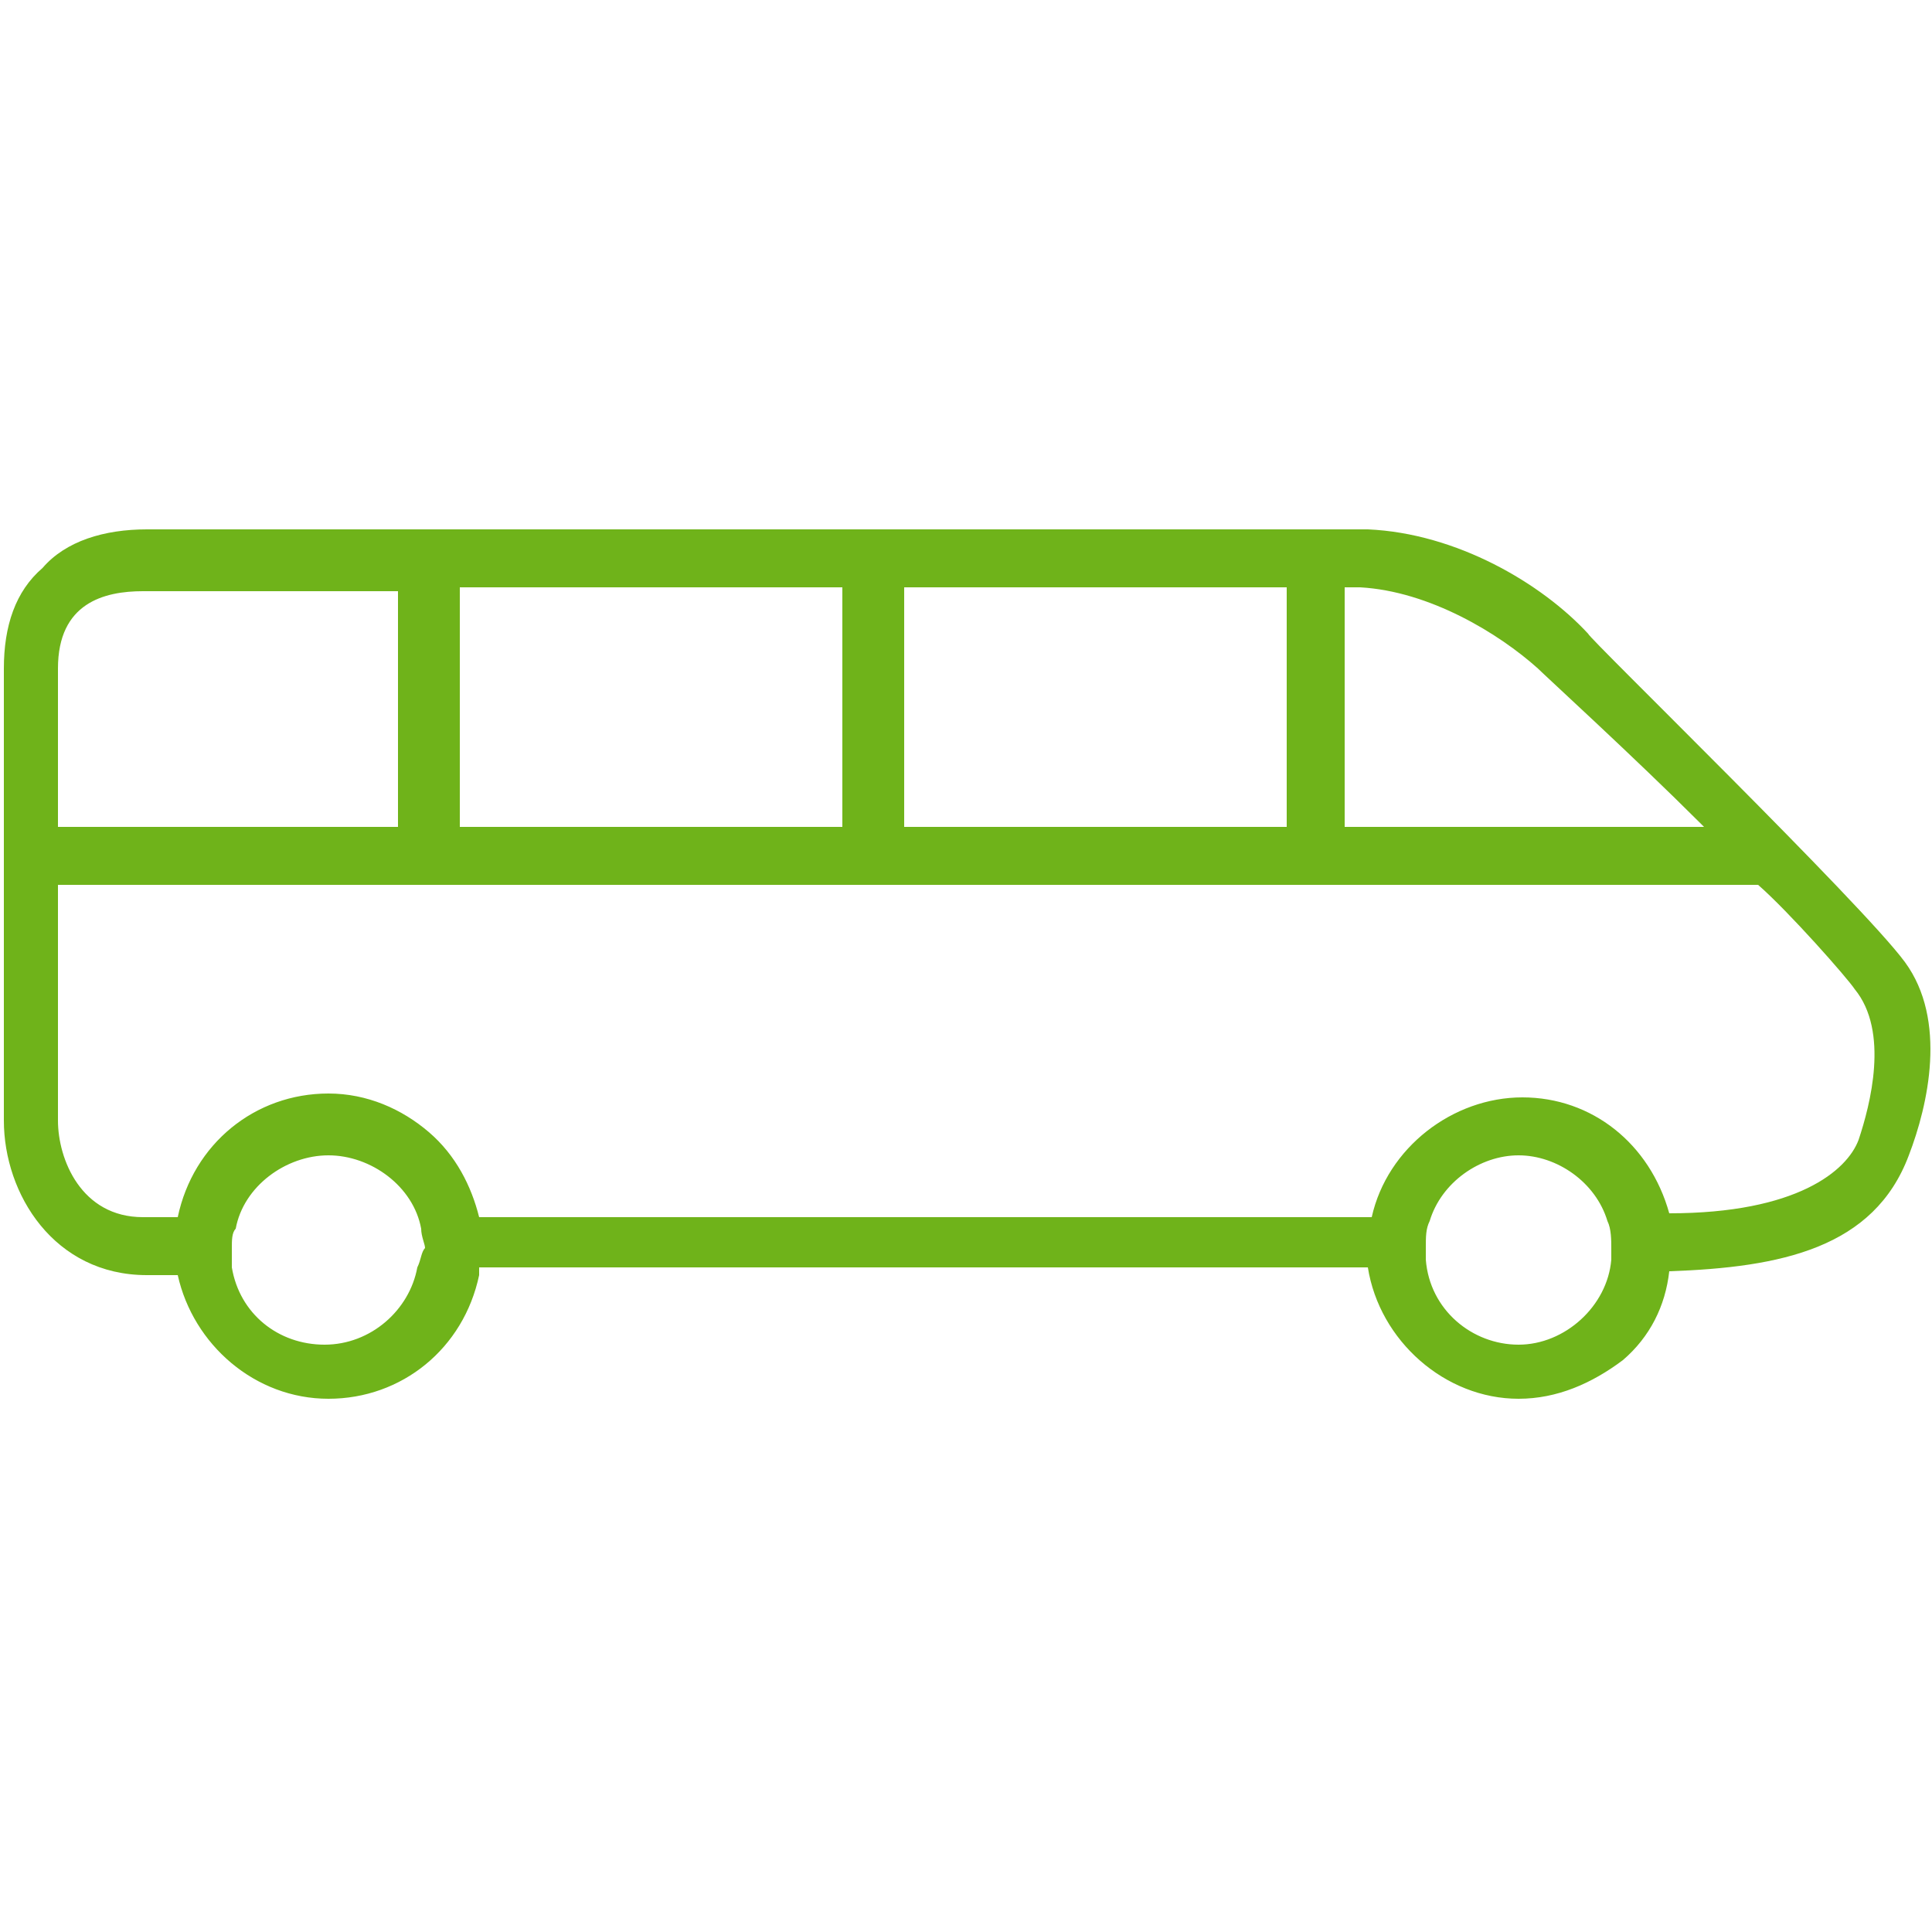 <svg id="Layer_1" xmlns="http://www.w3.org/2000/svg" width="50" height="50" viewBox="0 0 50 50"><style>.st0{display:none}.st1{display:inline;fill:#6eb344}.st2{fill:#6fb31a}</style><g class="st0"><path class="st1" d="M44.9 28.6c0 .8-.3 1.8-2.8 2.4-.6.1-4.1.2-4.4.2-.4-1.7-1.9-2.9-3.6-2.9-1.7 0-3.3 1.3-3.7 3H16.3c-.2-.8-.6-1.5-1.2-2.1-.7-.6-1.6-.9-2.5-.9-1.8 0-3.3 1.3-3.7 3.1h-.8c-3.1 0-3.5-2.3-3.1-3.9.3-1.2 1-2.2 1-2.2h33.9c1.7.3 2.3.5 2.8.6 2.3.2 2.3 1.2 2.2 2.7zm-8.5 3.7c-.1 1.2-1.1 2.1-2.3 2.1s-2.2-.9-2.3-2.1c0-.3 0-.7.1-1 .3-1 1.2-1.7 2.2-1.7s1.9.7 2.2 1.7c.1.2.1.5.1.7v.3zm-21.4.2c-.2 1.1-1.2 1.9-2.3 1.9s-2.1-.8-2.3-1.9c-.1-.3-.1-.7 0-1 .2-1.1 1.2-1.9 2.3-1.9s2 .8 2.3 1.9v1zm-.1-13.8c1.6-.3 2.3-.4 5.1-.3v5.4H7.2c1.9-2.9 6.3-4.9 7.7-5.1zm6.4-.4c1.2 0 2.4.1 2.9.2 2.3.4 5.4 1.6 8.4 3.1 1.4.7 2.6 1.3 3.9 2.1H21.3v-5.4zm22.2 6.1c-1.2-.3-3.8-.6-5.7-1.6-1.3-.6-8.5-5.2-14.5-5.8v-2.5c0-.2-.1-.4-.3-.4h-1.1c-.2 0-.3.2-.3.4v2.4c-2.3 0-5.5-.2-7.9.5-5.6 1.8-9.4 6.6-10 9.3-.7 3.1.6 5.9 4.1 5.9h1c.3 1.8 1.9 3.1 3.7 3.1s3.3-1.3 3.7-3.1v-.2h14c.3 1.9 1.9 3.3 3.7 3.3.9 0 1.8-.4 2.5-1 .6-.6 1.1-1.4 1.2-2.3.4 0 3.8 0 4.3-.1 3-.4 4.2-1.7 4.3-3.9.3-2.1-.1-3.3-2.7-4z"/></g><g id="Layer_3" class="st0"><path class="st1" d="M44.9 28.7c0 .8-.3 1.8-2.8 2.3-.6.1-4.1.1-4.4.1-.4-1.6-1.9-2.8-3.6-2.8-1.7 0-3.3 1.2-3.7 2.8H16.3c-.2-.8-.6-1.5-1.2-2-.7-.6-1.6-.9-2.5-.9-1.8 0-3.3 1.2-3.7 3h-.8C5 31.2 4.6 29 5 27.4c.3-1.2 1-2.1 1-2.1h33.9c1.7.3 2.3.5 2.8.6 2.3.4 2.3 1.3 2.2 2.8zm-8.5 3.6c-.1 1.2-1.1 2-2.3 2s-2.2-.9-2.3-2c0-.3 0-.7.1-1 .3-1 1.2-1.6 2.2-1.6s1.9.6 2.2 1.6c.1.2.1.5.1.7v.3zm-21.4.1c-.2 1.1-1.2 1.8-2.3 1.8s-2.1-.8-2.3-1.8c-.1-.3-.1-.6 0-1 .2-1 1.2-1.8 2.3-1.8s2 .8 2.3 1.8v1zm-.1-13.3c1.6-.3 2.3-.4 5.1-.3V24H7.2c1.9-2.7 6.3-4.6 7.7-4.9zm6.4-.3c1.2 0 2.4.1 2.9.2 2.3.4 5.4 1.6 8.4 3 1.4.6 2.6 1.3 3.9 2H21.3v-5.2zm22.2 5.8c-1.2-.3-3.8-.6-5.7-1.5-1.1-.5-6.7-3.9-12.1-5.2-2.1-.5-8.7-.9-11.9.1-5.6 1.7-9.4 6.4-10 9-.7 3 .6 5.7 4.1 5.7h1c.3 1.7 1.9 3 3.7 3s3.3-1.3 3.7-3v-.2h14c.3 1.8 1.9 3.2 3.7 3.2.9 0 1.8-.3 2.5-1 .6-.6 1.1-1.3 1.2-2.2.4 0 3.8 0 4.3-.1 3-.4 4.2-1.7 4.3-3.8.2-2.2-.2-3.3-2.8-4z"/></g><path class="st2" d="M41.1 16.4c-1.2-1.3-3.4-2.6-5.7-2.7H3.8c-1.1 0-2.1.3-2.7 1-.7.6-1 1.5-1 2.6V29c0 1.9 1.3 4 3.7 4h.8c.4 1.8 2 3.2 3.9 3.2s3.5-1.3 3.9-3.2v-.2h23c.3 1.9 2 3.4 3.9 3.4 1 0 1.9-.4 2.7-1 .7-.6 1.1-1.4 1.2-2.3 2.9-.1 5.3-.6 6.2-3 .5-1.3 1-3.5-.1-5s-8.2-8.4-8.2-8.5zm-6.3 5v-6.2h.4c1.8.1 3.6 1.2 4.6 2.1.2.2 2.5 2.3 4.2 4l.1.1h-9.3zm-11.4 0v-6.2h9.9v6.2h-9.9zm-11.5 0v-6.2h9.9v6.2h-9.9zM1.5 17.3c0-1.7 1.2-2 2.2-2h6.6v6.1H1.5v-4.1zm9.3 15.5c-.2 1.1-1.2 2-2.4 2s-2.2-.8-2.4-2v-.5c0-.2 0-.4.1-.5.2-1.1 1.3-1.9 2.4-1.9s2.2.8 2.4 1.9c0 .2.1.4.1.5-.1.1-.1.3-.2.5zm30.9-.2c-.1 1.2-1.2 2.2-2.4 2.2s-2.3-.9-2.4-2.2v-.3c0-.3 0-.5.1-.7.3-1 1.3-1.7 2.3-1.7s2 .7 2.3 1.7c.1.2.1.5.1.7v.3zm6.4-3.1c-.3.8-1.6 1.9-4.9 1.9-.5-1.8-2-3-3.8-3-1.8 0-3.5 1.3-3.9 3.1H12.4c-.2-.8-.6-1.6-1.3-2.2-.7-.6-1.6-1-2.6-1-1.9 0-3.5 1.3-3.9 3.2h-.9c-1.6 0-2.2-1.5-2.2-2.5v-6.1h44c.8.7 2.3 2.4 2.5 2.7.9 1.1.4 3 .1 3.9z"/></svg>